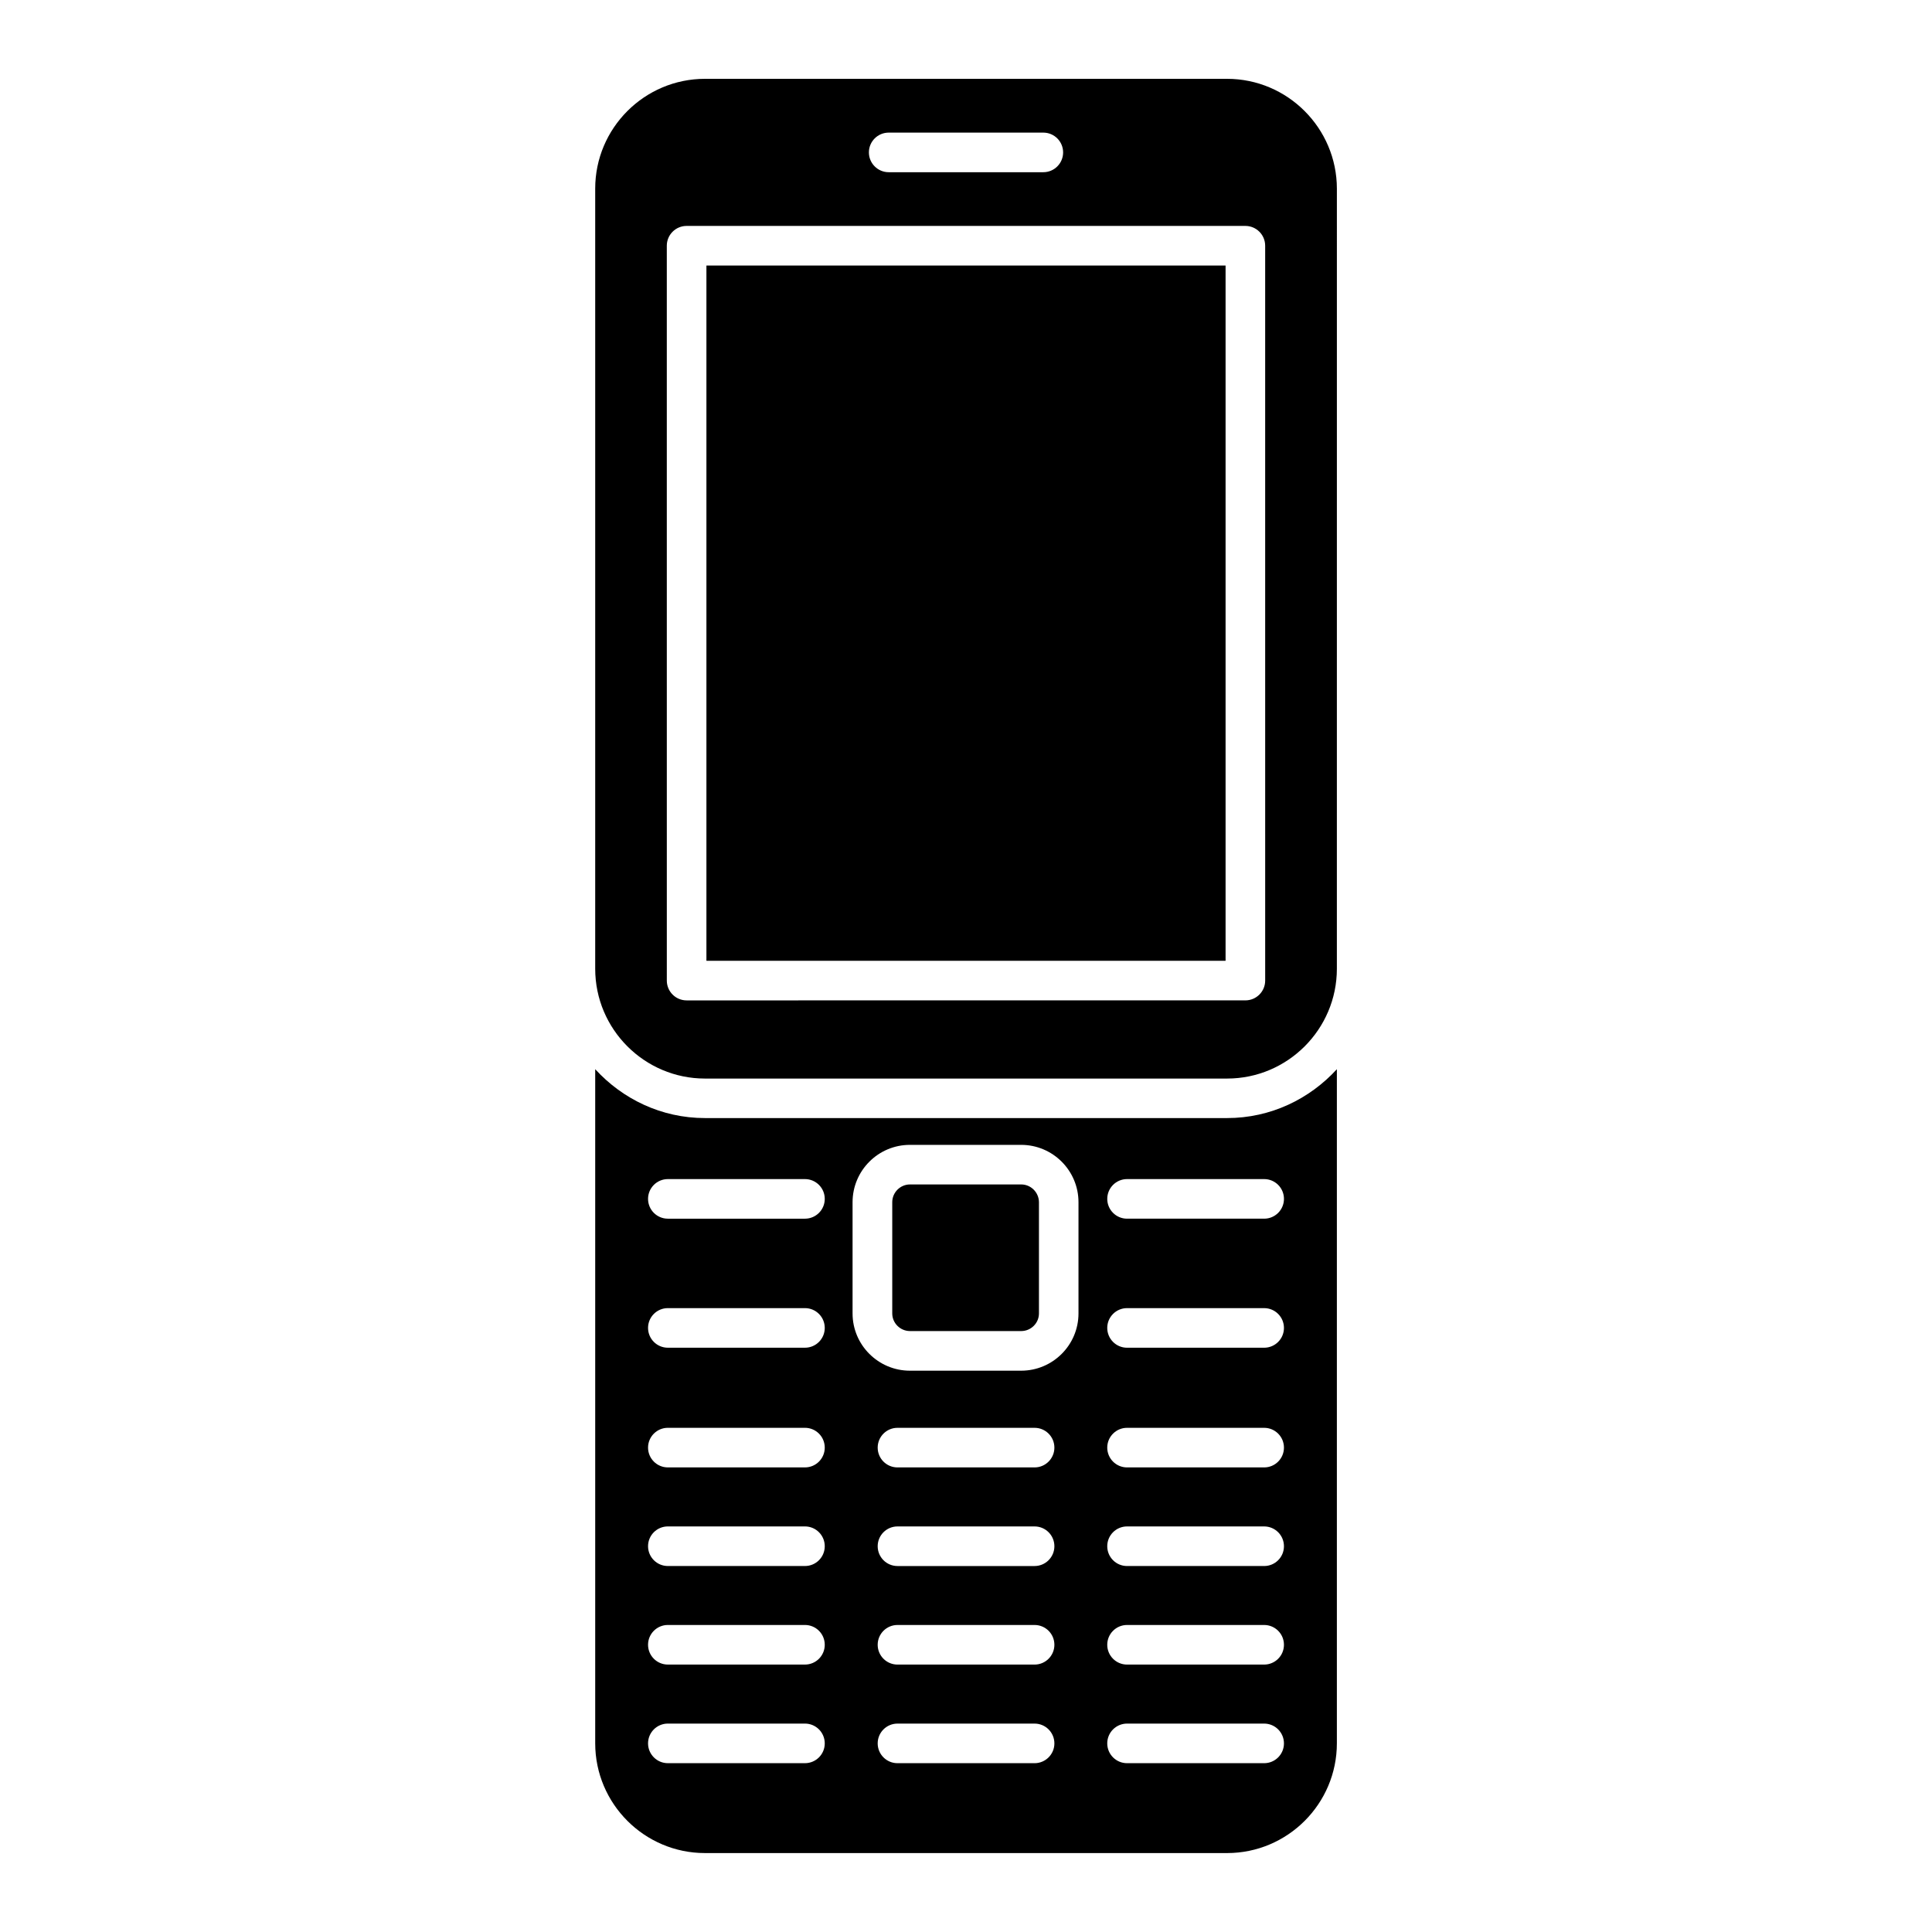 <?xml version="1.0" encoding="UTF-8"?>
<!-- Uploaded to: SVG Repo, www.svgrepo.com, Generator: SVG Repo Mixer Tools -->
<svg fill="#000000" width="800px" height="800px" version="1.1" viewBox="144 144 512 512" xmlns="http://www.w3.org/2000/svg">
 <g>
  <path d="m331.21 214.37h137.58v184.25h-137.58z"/>
  <path d="m330.83 440.3c-11.547 0-21.852-5.039-29.094-12.953v178.64c0 16.039 13.059 29.094 29.094 29.094h138.36c16.039 0 29.094-13.059 29.094-29.094v-178.64c-7.242 7.914-17.551 12.953-29.094 12.953zm26.492 170.96h-36.336c-2.898 0-5.246-2.352-5.246-5.246 0-2.898 2.352-5.246 5.246-5.246h36.336c2.898 0 5.246 2.352 5.246 5.246 0.004 2.894-2.348 5.246-5.246 5.246zm0-26.133h-36.336c-2.898 0-5.246-2.352-5.246-5.246 0-2.898 2.352-5.246 5.246-5.246h36.336c2.898 0 5.246 2.352 5.246 5.246 0.004 2.894-2.348 5.246-5.246 5.246zm0-26.117h-36.336c-2.898 0-5.246-2.352-5.246-5.246 0-2.898 2.352-5.246 5.246-5.246h36.336c2.898 0 5.246 2.352 5.246 5.246 0.004 2.898-2.348 5.246-5.246 5.246zm0-26.133h-36.336c-2.898 0-5.246-2.352-5.246-5.246 0-2.898 2.352-5.246 5.246-5.246h36.336c2.898 0 5.246 2.352 5.246 5.246 0.004 2.894-2.348 5.246-5.246 5.246zm0-31.719h-36.336c-2.898 0-5.246-2.352-5.246-5.246 0-2.898 2.352-5.246 5.246-5.246h36.336c2.898 0 5.246 2.352 5.246 5.246 0.004 2.894-2.348 5.246-5.246 5.246zm0-34.195h-36.336c-2.898 0-5.246-2.352-5.246-5.246 0-2.898 2.352-5.246 5.246-5.246h36.336c2.898 0 5.246 2.352 5.246 5.246 0.004 2.894-2.348 5.246-5.246 5.246zm60.855 144.3h-36.336c-2.898 0-5.246-2.352-5.246-5.246 0-2.898 2.352-5.246 5.246-5.246h36.336c2.898 0 5.246 2.352 5.246 5.246 0.004 2.894-2.367 5.246-5.246 5.246zm0-26.133h-36.336c-2.898 0-5.246-2.352-5.246-5.246 0-2.898 2.352-5.246 5.246-5.246h36.336c2.898 0 5.246 2.352 5.246 5.246 0.004 2.894-2.367 5.246-5.246 5.246zm0-26.117h-36.336c-2.898 0-5.246-2.352-5.246-5.246 0-2.898 2.352-5.246 5.246-5.246h36.336c2.898 0 5.246 2.352 5.246 5.246 0.004 2.898-2.367 5.246-5.246 5.246zm0-26.133h-36.336c-2.898 0-5.246-2.352-5.246-5.246 0-2.898 2.352-5.246 5.246-5.246h36.336c2.898 0 5.246 2.352 5.246 5.246 0.004 2.894-2.367 5.246-5.246 5.246zm11.633-40.809c0 8.355-6.801 15.176-15.199 15.176h-29.473c-8.375 0-15.199-6.801-15.199-15.176v-29.473c0-8.375 6.801-15.199 15.199-15.199h29.473c8.375 0 15.199 6.801 15.199 15.199zm49.203 119.19h-36.336c-2.898 0-5.246-2.352-5.246-5.246 0-2.898 2.352-5.246 5.246-5.246h36.336c2.898 0 5.246 2.352 5.246 5.246 0.004 2.894-2.348 5.246-5.246 5.246zm0-26.133h-36.336c-2.898 0-5.246-2.352-5.246-5.246 0-2.898 2.352-5.246 5.246-5.246h36.336c2.898 0 5.246 2.352 5.246 5.246 0.004 2.894-2.348 5.246-5.246 5.246zm0-26.117h-36.336c-2.898 0-5.246-2.352-5.246-5.246 0-2.898 2.352-5.246 5.246-5.246h36.336c2.898 0 5.246 2.352 5.246 5.246 0.004 2.898-2.348 5.246-5.246 5.246zm0-26.133h-36.336c-2.898 0-5.246-2.352-5.246-5.246 0-2.898 2.352-5.246 5.246-5.246h36.336c2.898 0 5.246 2.352 5.246 5.246 0.004 2.894-2.348 5.246-5.246 5.246zm0-31.719h-36.336c-2.898 0-5.246-2.352-5.246-5.246 0-2.898 2.352-5.246 5.246-5.246h36.336c2.898 0 5.246 2.352 5.246 5.246 0.004 2.894-2.348 5.246-5.246 5.246zm5.25-39.445c0 2.898-2.352 5.246-5.246 5.246h-36.336c-2.898 0-5.246-2.352-5.246-5.246 0-2.898 2.352-5.246 5.246-5.246h36.336c2.894 0 5.246 2.348 5.246 5.246z"/>
  <path d="m414.63 457.89h-29.473c-2.582 0-4.703 2.121-4.703 4.703v29.473c0 2.582 2.121 4.68 4.703 4.68h29.473c2.582 0 4.703-2.098 4.703-4.68v-29.473c-0.02-2.582-2.121-4.703-4.703-4.703z"/>
  <path d="m469.17 164.89h-138.34c-16.039 0-29.094 13.059-29.094 29.094v206.75c0 16.039 13.059 29.094 29.094 29.094h138.36c16.039 0 29.094-13.059 29.094-29.094l0.004-206.75c-0.023-16.035-13.078-29.094-29.117-29.094zm-89.656 14.254h40.977c2.898 0 5.246 2.352 5.246 5.246 0 2.898-2.352 5.246-5.246 5.246h-40.977c-2.898 0-5.246-2.352-5.246-5.246-0.004-2.894 2.348-5.246 5.246-5.246zm99.773 224.72c0 2.898-2.352 5.246-5.246 5.246l-148.08 0.004c-2.898 0-5.246-2.352-5.246-5.246l-0.004-194.75c0-2.898 2.352-5.246 5.246-5.246h148.08c2.898 0 5.246 2.352 5.246 5.246z"/>
 </g>
</svg>